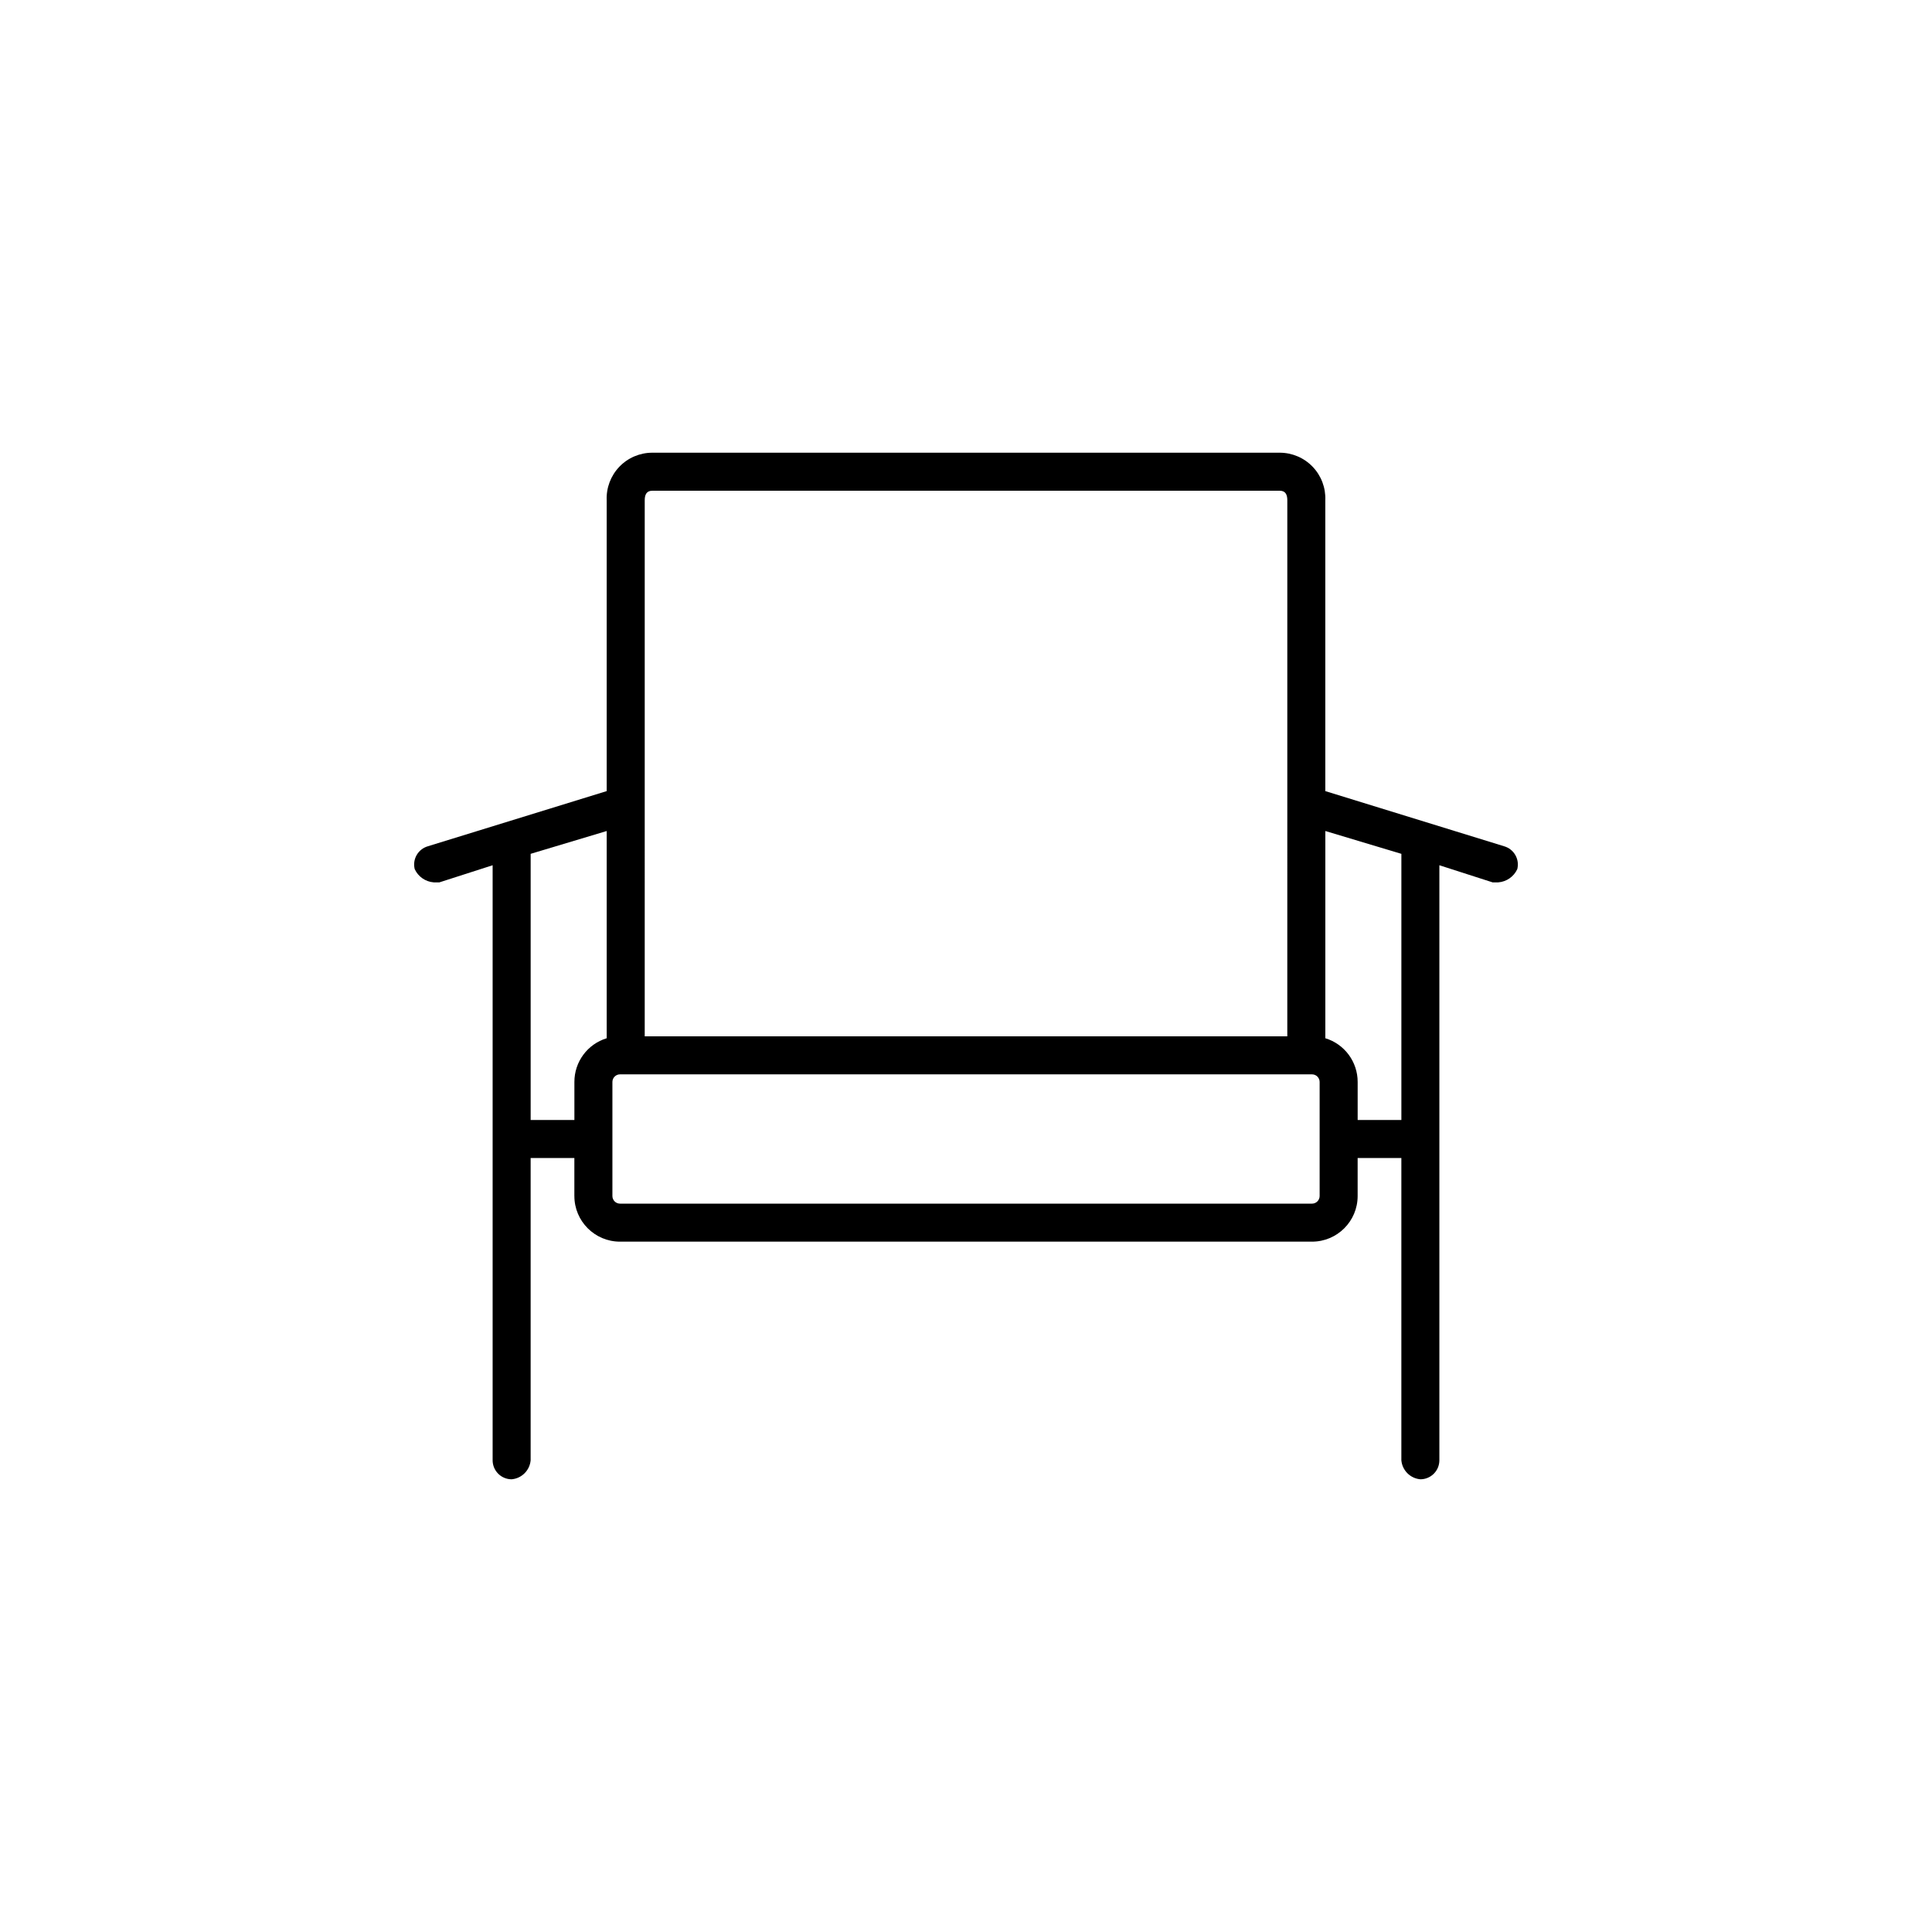 <?xml version="1.0" encoding="UTF-8"?>
<!-- Uploaded to: ICON Repo, www.svgrepo.com, Generator: ICON Repo Mixer Tools -->
<svg fill="#000000" width="800px" height="800px" version="1.1" viewBox="144 144 512 512" xmlns="http://www.w3.org/2000/svg">
 <path d="m542.58 368.26-47.359-14.609v-77.082c0.137-3.293-1.074-6.5-3.359-8.879-2.281-2.379-5.438-3.719-8.73-3.719h-166.26c-3.297 0-6.453 1.34-8.734 3.719s-3.496 5.586-3.359 8.879v77.082l-47.359 14.609h0.004c-2.613 0.738-4.172 3.41-3.527 6.047 0.91 2.004 2.84 3.356 5.039 3.527h1.512l14.105-4.535v157.69c0 1.336 0.531 2.617 1.477 3.562 0.941 0.945 2.223 1.477 3.562 1.477 2.676-0.234 4.801-2.359 5.035-5.039v-80.105h11.586v10.078h0.004c0 6.676 5.414 12.09 12.09 12.09h183.39c6.68 0 12.094-5.414 12.094-12.09v-10.078h11.586v80.105c0.234 2.68 2.359 4.805 5.039 5.039 1.336 0 2.617-0.531 3.562-1.477 0.945-0.945 1.473-2.227 1.473-3.562v-157.69l14.105 4.535h1.516c2.195-0.172 4.125-1.523 5.035-3.527 0.645-2.637-0.914-5.309-3.523-6.047zm-227.72-91.691c0-1.512 0.504-2.519 2.016-2.519h166.26c1.512 0 2.016 1.008 2.016 2.519l-0.004 142.07h-170.29zm-30.23 164.24v-70.535l20.152-6.047v54.918c-5.094 1.551-8.574 6.258-8.562 11.586v10.078zm207.07 22.168h-183.39c-1.113 0-2.016-0.902-2.016-2.016v-30.23c0-1.113 0.902-2.016 2.016-2.016h183.39c0.535 0 1.047 0.215 1.426 0.59 0.379 0.379 0.59 0.891 0.59 1.426v30.23c0 0.531-0.211 1.047-0.59 1.422-0.379 0.379-0.891 0.594-1.426 0.594zm23.68-22.168h-11.586v-10.078c0.008-5.328-3.469-10.035-8.566-11.586v-54.918l20.152 6.047z"/>
</svg>